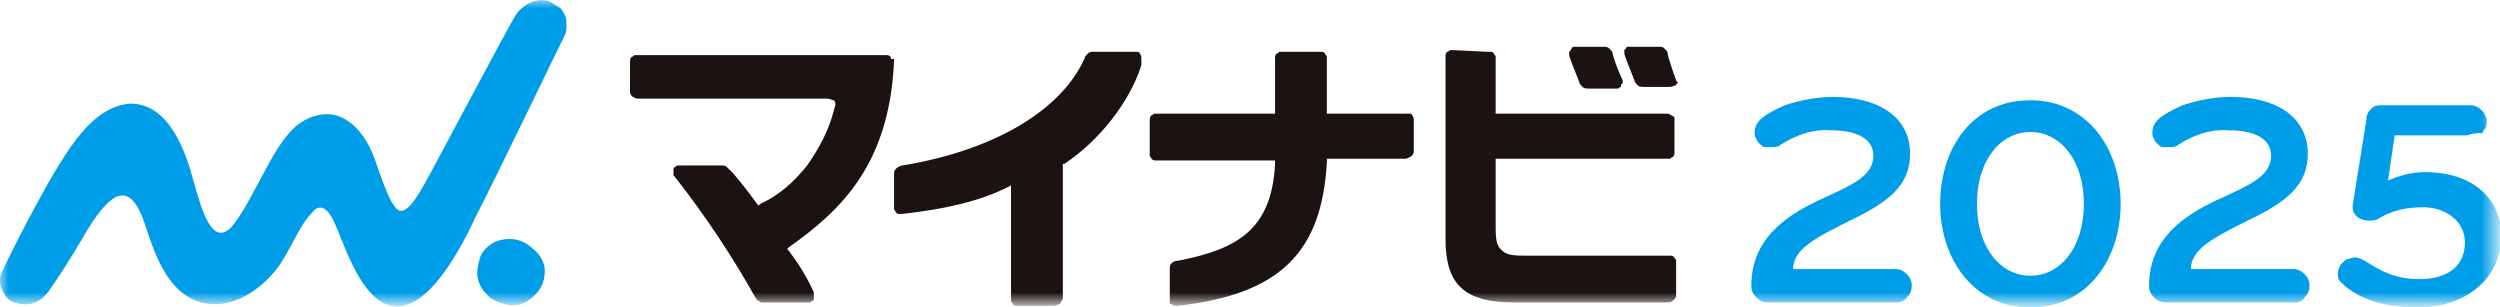 <?xml version="1.0" encoding="utf-8"?>
<!-- Generator: Adobe Illustrator 28.3.0, SVG Export Plug-In . SVG Version: 6.00 Build 0)  -->
<svg version="1.1" id="レイヤー_1" xmlns="http://www.w3.org/2000/svg" xmlns:xlink="http://www.w3.org/1999/xlink" x="0px"
	 y="0px" viewBox="0 0 149.6 18.4" style="enable-background:new 0 0 149.6 18.4;" xml:space="preserve">
<style type="text/css">
	.st0{fill:#FFFFFF;filter:url(#Adobe_OpacityMaskFilter);}
	.st1{mask:url(#mask0_486_450_00000034784514422979335230000004814139709749074349_);}
	.st2{fill:#1A1311;}
	.st3{fill:#009DE8;}
</style>
<defs>
	<filter id="Adobe_OpacityMaskFilter" filterUnits="userSpaceOnUse" x="0" y="0" width="149.6" height="18.4">
		<feColorMatrix  type="matrix" values="1 0 0 0 0  0 1 0 0 0  0 0 1 0 0  0 0 0 1 0"/>
	</filter>
</defs>
<mask maskUnits="userSpaceOnUse" x="0" y="0" width="149.6" height="18.4" id="mask0_486_450_00000034784514422979335230000004814139709749074349_">
	<path class="st0" d="M149.6,0H0v18.4h149.6V0z"/>
</mask>
<g class="st1">
	<path class="st2" d="M100.3,4.8c-0.2-0.5-0.4-1.2-0.5-1.5l0-0.1c0-0.1-0.1-0.2-0.2-0.3c-0.1-0.1-0.2-0.1-0.3-0.1l-1.7,0
		c-0.1,0-0.1,0-0.2,0c-0.1,0-0.1,0.1-0.1,0.1c0,0-0.1,0.1-0.1,0.1c0,0.1,0,0.1,0,0.2c0,0.1,0.4,1.1,0.6,1.6c0,0.1,0.1,0.2,0.2,0.3
		c0.1,0.1,0.2,0.1,0.4,0.1l1.5,0c0.2,0,0.3-0.1,0.4-0.1c0-0.1,0.1-0.1,0.1-0.2C100.3,4.9,100.3,4.8,100.3,4.8"/>
	<path class="st2" d="M96.5,3.2c0-0.1-0.1-0.2-0.2-0.3c-0.1-0.1-0.2-0.1-0.3-0.1l-1.7,0c-0.1,0-0.1,0-0.2,0C94.1,2.9,94,2.9,94,3
		c0,0-0.1,0.1-0.1,0.1c0,0.1,0,0.1,0,0.2c0,0.1,0.4,1.1,0.6,1.6c0,0.1,0.1,0.2,0.2,0.3c0.1,0.1,0.2,0.1,0.4,0.1l1.5,0
		c0.1,0,0.1,0,0.2,0c0.1,0,0.1-0.1,0.2-0.1C97,5.1,97,5,97.1,5c0-0.1,0-0.1,0-0.2C96.8,4.2,96.5,3.3,96.5,3.2"/>
	<path class="st3" d="M32.6,16.2c0,0.4-0.1,0.8-0.3,1.1c-0.2,0.3-0.5,0.6-0.9,0.8s-0.8,0.2-1.2,0.1c-0.4-0.1-0.8-0.3-1-0.5
		c-0.3-0.3-0.5-0.6-0.6-1c-0.1-0.4,0-0.8,0.1-1.2s0.4-0.7,0.7-0.9c0.3-0.2,0.7-0.3,1.1-0.3c0.5,0,1,0.2,1.4,0.6
		C32.3,15.2,32.6,15.7,32.6,16.2z"/>
	<path class="st3" d="M33.8,2.1c0.1-0.2,0.1-0.4,0.1-0.6c0-0.2,0-0.4-0.1-0.6c-0.1-0.2-0.2-0.4-0.4-0.5c-0.2-0.1-0.3-0.2-0.5-0.3
		c-0.8-0.3-1.7,0.2-2.1,0.9c-0.7,1.2-4.3,8-4.9,9.1c-0.6,1.1-1.4,2.7-2,2.5c-0.6-0.2-1.3-2.7-1.6-3.4c-0.5-1.2-1.6-2.7-3.3-2.3
		c-1.3,0.3-2.1,1.3-3.3,3.6c-0.7,1.3-1.1,2.1-1.7,2.9c-1.3,1.7-2-1.1-2.4-2.5C11.1,9,10.1,6.2,7.8,6.2C6.6,6.3,5.3,7,3.7,9.6
		c-1,1.5-3.2,5.8-3.5,6.5C0.1,16.3,0,16.5,0,16.7c0,0.2,0,0.4,0.1,0.6c0.1,0.2,0.2,0.4,0.3,0.5c0.1,0.1,0.3,0.3,0.5,0.3
		c0.8,0.3,1.6,0,2.1-0.8C4.6,15,5,14,5.8,12.9c0.9-1.2,2-2.2,2.9,0.6c0.6,1.8,1.5,4.7,4.2,4.7c1.6,0,3.2-1.3,4-2.6
		c0.9-1.5,1.1-2.2,1.8-2.9c0.3-0.4,0.8-0.5,1.3,0.6c0.5,1,1.4,4.2,3.1,4.9c2.4,1,4.7-3.8,5.4-5.3C29.2,11.6,33.5,2.7,33.8,2.1"/>
	<path class="st2" d="M53.3,3.4c-0.1-0.1-0.2-0.1-0.2-0.1c-0.1,0-0.2,0-0.3,0h0c-0.7,0-14.6,0-14.6,0c-0.1,0-0.1,0-0.2,0
		c-0.1,0-0.1,0.1-0.2,0.1c-0.1,0.1-0.1,0.2-0.1,0.3v1.8c0,0.1,0.1,0.3,0.2,0.3c0.1,0.1,0.2,0.1,0.4,0.1h0.1l10.6,0h0.4
		c0.3,0,0.4,0.1,0.5,0.1c0.2,0.2,0,0.5,0,0.6c-0.3,1.2-0.9,2.3-1.6,3.3c-0.8,1-1.7,1.8-2.8,2.3l-0.1,0.1l-0.1-0.1
		c-0.5-0.7-0.9-1.2-1.4-1.8l-0.1-0.1c-0.1-0.1-0.2-0.2-0.3-0.3c-0.1-0.1-0.2-0.1-0.4-0.1l-2.5,0c-0.1,0-0.1,0-0.2,0.1
		c-0.1,0-0.1,0.1-0.1,0.2c0,0.1,0,0.1,0,0.2c0,0.1,0,0.1,0.1,0.2c1.8,2.3,3.4,4.7,4.8,7.2c0.1,0.1,0.1,0.2,0.2,0.2
		c0.1,0.1,0.2,0.1,0.3,0.1h2.7c0.1,0,0.1,0,0.2-0.1c0.1,0,0.1-0.1,0.1-0.1c0-0.1,0-0.1,0-0.2c0-0.1,0-0.1,0-0.2
		c-0.4-0.9-0.9-1.7-1.5-2.5l-0.1-0.1l0.1-0.1c3.1-2.2,6-4.9,6.3-11.1c0-0.1,0-0.2,0-0.2C53.3,3.6,53.3,3.5,53.3,3.4z"/>
	<path class="st2" d="M68.2,3.2c0-0.1-0.1-0.1-0.2-0.1c-0.1,0-0.1,0-0.2,0c-0.3,0-1.6,0-2.4,0c-0.1,0-0.2,0-0.3,0.1
		c-0.1,0.1-0.2,0.2-0.2,0.3c-1.4,3.1-5.4,5.5-10.9,6.4c-0.4,0.1-0.5,0.3-0.5,0.5l0,1.9c0,0.1,0,0.1,0,0.2c0,0.1,0.1,0.1,0.1,0.2
		c0.1,0.1,0.1,0.1,0.2,0.1c0.1,0,0.2,0,0.2,0c2.7-0.3,4.7-0.8,6.3-1.6l0.2-0.1l0,6.7c0,0.1,0,0.1,0,0.2c0,0.1,0.1,0.1,0.1,0.2
		c0,0,0.1,0.1,0.2,0.1c0.1,0,0.1,0,0.2,0h0.1l2,0c0.1,0,0.2-0.1,0.3-0.1c0.1-0.1,0.1-0.2,0.2-0.3l0-8.1l0.1,0
		c2.1-1.4,3.9-3.7,4.6-5.9c0-0.1,0-0.1,0-0.2C68.3,3.4,68.3,3.3,68.2,3.2"/>
	<path class="st2" d="M79.4,9.7l0-0.2l4.7,0c0.1,0,0.3-0.1,0.4-0.2c0.1-0.1,0.1-0.2,0.1-0.3l0-1.8c0-0.1,0-0.2-0.1-0.3
		c0-0.1-0.1-0.1-0.2-0.1c-0.1,0-0.1,0-0.2,0H84l-4.6,0l0-3.2c0-0.1,0-0.1,0-0.2c0-0.1-0.1-0.1-0.1-0.2c0,0-0.1-0.1-0.2-0.1
		s-0.1,0-0.2,0h-0.1l-2,0c-0.1,0-0.1,0-0.2,0c-0.1,0-0.1,0.1-0.2,0.1c0,0-0.1,0.1-0.1,0.2c0,0.1,0,0.1,0,0.2l0,3.2l-7,0
		c-0.1,0-0.1,0-0.2,0c-0.1,0-0.1,0.1-0.2,0.1c-0.1,0.1-0.1,0.2-0.1,0.4l0,1.8c0,0.1,0,0.1,0,0.2c0,0.1,0.1,0.1,0.1,0.2
		c0,0,0.1,0.1,0.2,0.1c0.1,0,0.1,0,0.2,0h0.1l6.9,0l0,0.2c-0.2,3.9-2.2,5.1-5.8,5.8C70.2,15.6,70,15.8,70,16l0,1.9
		c0,0.1,0,0.1,0,0.2c0,0.1,0.1,0.1,0.1,0.1c0.1,0.1,0.2,0.1,0.4,0.1C76.6,17.6,79.1,15.1,79.4,9.7"/>
	<path class="st2" d="M100,6.9c-0.1-0.1-0.2-0.1-0.3-0.1h-0.1l-10.1,0l0-3.2c0-0.1,0-0.1,0-0.2c0-0.1-0.1-0.1-0.1-0.2
		c-0.1-0.1-0.1-0.1-0.2-0.1c-0.1,0-0.1,0-0.2,0h0L87,3c-0.1,0-0.1,0-0.2,0c-0.1,0-0.1,0.1-0.2,0.1c0,0-0.1,0.1-0.1,0.2
		c0,0.1,0,0.1,0,0.2l0,10.8c0,2.7,1.1,3.8,4.1,3.8h0.2l9.1,0c0.1,0,0.2-0.1,0.3-0.2c0.1-0.1,0.1-0.2,0.1-0.3l0-1.8
		c0-0.1,0-0.1,0-0.2c0-0.1-0.1-0.1-0.1-0.2c0,0-0.1-0.1-0.2-0.1c-0.1,0-0.1,0-0.2,0l-8.3,0h0c-0.8,0-1.3,0-1.6-0.3
		c-0.4-0.3-0.4-0.8-0.4-1.6l0-3.9l10.2,0c0.1,0,0.1,0,0.2,0c0.1,0,0.1-0.1,0.2-0.1c0,0,0.1-0.1,0.1-0.2c0-0.1,0-0.1,0-0.2l0-1.8
		c0-0.1,0-0.1,0-0.2C100.1,7,100.1,6.9,100,6.9"/>
	<path class="st3" d="M113.5,18.1h-7.7c-0.3,0-0.5-0.1-0.7-0.3c-0.2-0.2-0.3-0.4-0.3-0.7c0-2.7,1.9-4.1,4-5.1c2.2-1,3.3-1.5,3.3-2.7
		c0-1-1-1.5-2.5-1.5c-1.1-0.1-2.2,0.3-3.1,0.9c-0.1,0.1-0.3,0.1-0.5,0.1c-0.1,0-0.2,0-0.4,0c-0.1,0-0.2-0.1-0.3-0.2
		c-0.1-0.1-0.2-0.2-0.2-0.3c-0.1-0.1-0.1-0.2-0.1-0.4c0-0.7,0.7-1.1,1.8-1.6c0.9-0.3,1.9-0.5,2.9-0.5c2.7,0,4.6,1.2,4.6,3.4
		c0,1.9-1.3,2.9-3.6,4c-2,1-3.4,1.7-3.4,2.9h6.1c0.3,0,0.5,0.1,0.7,0.3c0.2,0.2,0.3,0.4,0.3,0.7c0,0.3-0.1,0.5-0.3,0.7
		C114,18,113.7,18.1,113.5,18.1"/>
	<path class="st3" d="M121.5,18.4c-3.4,0-5.4-2.9-5.4-6.2s1.9-6.2,5.4-6.2c3.4,0,5.4,2.9,5.4,6.2C126.9,15.4,125,18.4,121.5,18.4z
		 M121.5,7.9c-1.8,0-3.2,1.7-3.2,4.3c0,2.6,1.4,4.3,3.2,4.3c1.8,0,3.2-1.7,3.2-4.3S123.3,7.9,121.5,7.9z"/>
	<path class="st3" d="M137.3,18.1h-7.7c-0.3,0-0.5-0.1-0.7-0.3c-0.2-0.2-0.3-0.4-0.3-0.7c0-2.7,1.9-4.1,4-5.1c2.2-1,3.3-1.5,3.3-2.7
		c0-1-1-1.5-2.5-1.5c-1.1-0.1-2.2,0.3-3.1,0.9c-0.1,0.1-0.3,0.1-0.5,0.1c-0.1,0-0.2,0-0.4,0c-0.1,0-0.2-0.1-0.3-0.2
		c-0.1-0.1-0.2-0.2-0.2-0.3c-0.1-0.1-0.1-0.2-0.1-0.4c0-0.7,0.7-1.1,1.8-1.6c0.9-0.3,1.9-0.5,2.9-0.5c2.7,0,4.6,1.2,4.6,3.4
		c0,1.9-1.3,2.9-3.6,4c-2,1-3.4,1.7-3.4,2.9h6.1c0.3,0,0.5,0.1,0.7,0.3c0.2,0.2,0.3,0.4,0.3,0.7c0,0.3-0.1,0.5-0.3,0.7
		C137.8,18,137.6,18.1,137.3,18.1"/>
	<path class="st3" d="M144.7,18.4c-1.6,0-3.2-0.3-4.4-1.3c-0.1-0.1-0.2-0.2-0.3-0.3c-0.1-0.1-0.1-0.3-0.1-0.4c0-0.1,0-0.3,0.1-0.4
		c0-0.1,0.1-0.2,0.2-0.3s0.2-0.2,0.3-0.2c0.1,0,0.2-0.1,0.4-0.1c0.2,0,0.4,0.1,0.6,0.2c1.1,0.7,1.9,1.1,3.3,1.1
		c1.7,0,2.7-0.8,2.7-2.2c0-1.3-1.2-2.1-2.5-2.1c-1,0-1.9,0.2-2.7,0.7c-0.2,0.1-0.3,0.1-0.5,0.1c-0.8,0-1.1-0.5-1-1l0.8-5
		c0-0.3,0.1-0.5,0.3-0.7c0.2-0.2,0.4-0.2,0.7-0.2h5.2c0.1,0,0.3,0,0.4,0.1c0.1,0,0.2,0.1,0.3,0.2c0.1,0.1,0.2,0.2,0.2,0.3
		c0.1,0.1,0.1,0.3,0.1,0.4c0,0.1,0,0.3-0.1,0.4c-0.1,0.1-0.1,0.2-0.2,0.3C148.3,7.9,148.2,8,148,8c-0.1,0-0.3,0.1-0.4,0.1h-4.3
		l-0.4,2.7c0.7-0.3,1.4-0.5,2.2-0.5c3,0,4.6,1.7,4.6,3.9C149.6,16.8,147.4,18.4,144.7,18.4"/>
</g>
</svg>
